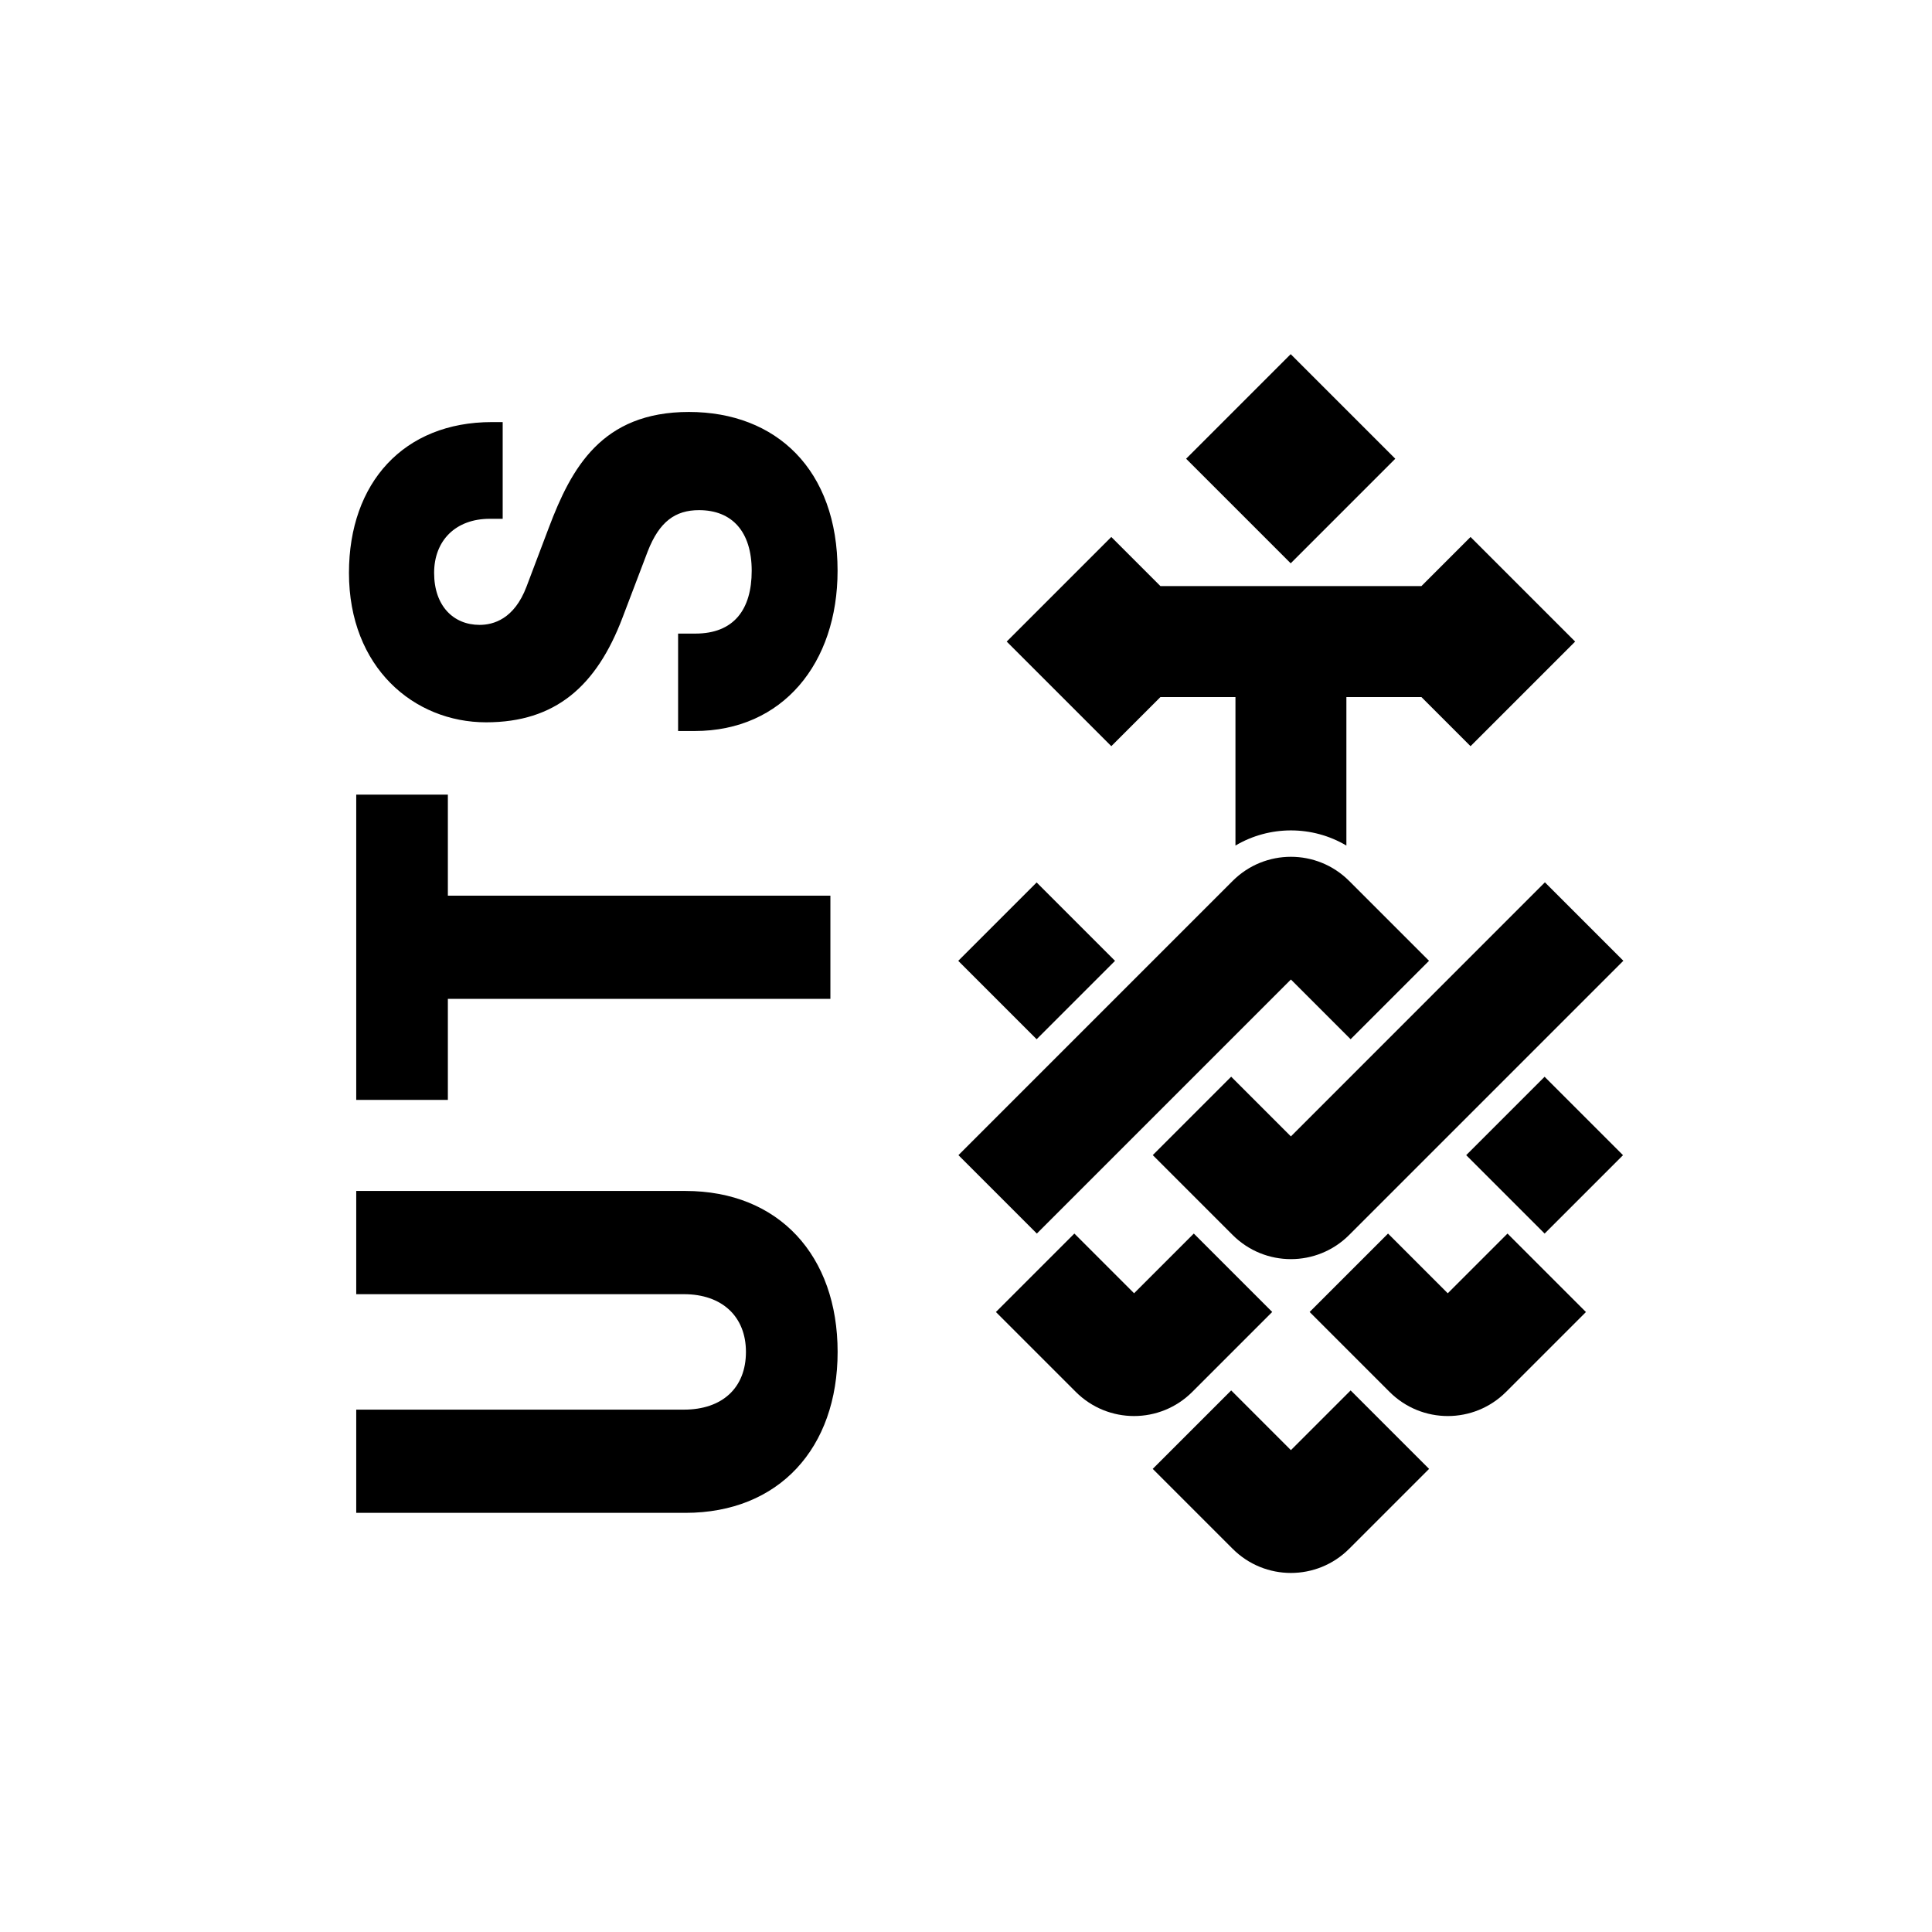 <?xml version="1.0" encoding="utf-8"?>
<!-- Generator: Adobe Illustrator 27.8.1, SVG Export Plug-In . SVG Version: 6.00 Build 0)  -->
<svg version="1.1" id="Layer_1" xmlns="http://www.w3.org/2000/svg" xmlns:xlink="http://www.w3.org/1999/xlink" x="0px" y="0px"
	 viewBox="0 0 406.32 406.32" style="enable-background:new 0 0 406.32 406.32;" xml:space="preserve">
<style type="text/css">
	.st0{display:none;}
	.st1{display:inline;}
	.st2{fill:#FFFFFF;}
</style>
<g id="Box">
</g>
<g id="Guides" class="st0">
	<rect class="st1" width="406.32" height="406.32"/>
</g>
<rect class="st2" width="406.32" height="406.32"/>
<g id="UTS_Logo_VERTICAL_Lock-Up">
	<g>
		<rect x="206.4" y="190.41" transform="matrix(0.707 -0.707 0.707 0.707 -79.015 213.379)" width="23.32" height="23.32"/>
		<path d="M271.49,206l12.56,12.56l16.49-16.49l-16.8-16.8c-6.77-6.77-17.73-6.77-24.5,0l-57.67,57.67l16.49,16.49L271.49,206z"/>
		<path d="M267.56,275.92l-16.49-16.49l-12.56,12.56l-12.56-12.56l-16.5,16.5l16.8,16.8c6.77,6.77,17.73,6.77,24.5,0L267.56,275.92z
			"/>
		<path d="M271.49,304.98l-12.56-12.56l-16.5,16.5l16.81,16.81c6.77,6.77,17.73,6.77,24.5,0l16.81-16.81l-16.5-16.5L271.49,304.98z"
			/>
		<path d="M304.48,271.99l-12.56-12.56l-16.49,16.49l16.81,16.81c6.77,6.77,17.73,6.77,24.5,0l16.8-16.8l-16.5-16.5L304.48,271.99z"
			/>
		<rect x="313.25" y="231.27" transform="matrix(0.707 -0.707 0.707 0.707 -76.618 300.899)" width="23.32" height="23.33"/>
		<path d="M271.49,239l-12.56-12.56l-16.49,16.49l16.8,16.8c6.77,6.77,17.73,6.77,24.5,0l57.67-57.67l-16.5-16.5L271.49,239z"/>
		<rect x="255.96" y="80.96" transform="matrix(0.707 -0.707 0.707 0.707 11.25 220.202)" width="31.11" height="31.11"/>
		<path d="M244.05,146.6h15.78v31.23c7.17-4.25,16.17-4.25,23.33,0V146.6h15.78l10.33,10.33l22-22l-22-22l-10.33,10.33h-54.89
			l-10.33-10.33l-22,22l22,22L244.05,146.6z"/>
		<polygon points="74.92,167.12 74.92,231.32 94.19,231.32 94.19,210.07 174.64,210.07 174.64,188.37 94.19,188.37 94.19,167.12 		
			"/>
		<path d="M144.13,250.47H74.92v21.71h68.91c8.04,0,13.05,4.71,13.05,12.14c0,7.59-5.01,12.14-13.05,12.14H74.92v21.71h69.21
			c19.73,0,32.03-13.66,32.03-33.85S163.86,250.47,144.13,250.47z"/>
		<path d="M144.89,86.64c-18.37,0-24.74,11.84-29.45,24.29l-4.71,12.45c-2.58,6.83-6.98,8.04-9.87,8.04
			c-5.46,0-9.56-3.95-9.56-10.93c0-6.83,4.55-11.38,11.69-11.38h2.73V88.77h-2.28c-18.52,0-30.05,12.75-30.05,31.72
			c0,19.88,13.66,31.42,28.84,31.42c14.57,0,23.22-7.59,28.69-22.01l5.31-13.96c2.43-6.22,5.77-8.65,10.78-8.65
			c6.98,0,11.08,4.55,11.08,12.75s-3.79,13.21-11.84,13.21h-3.64v20.49h3.49c18.52,0,30.05-14.27,30.05-33.7
			C176.16,98.79,163.25,86.64,144.89,86.64z"/>
	</g>
</g>
</svg>
